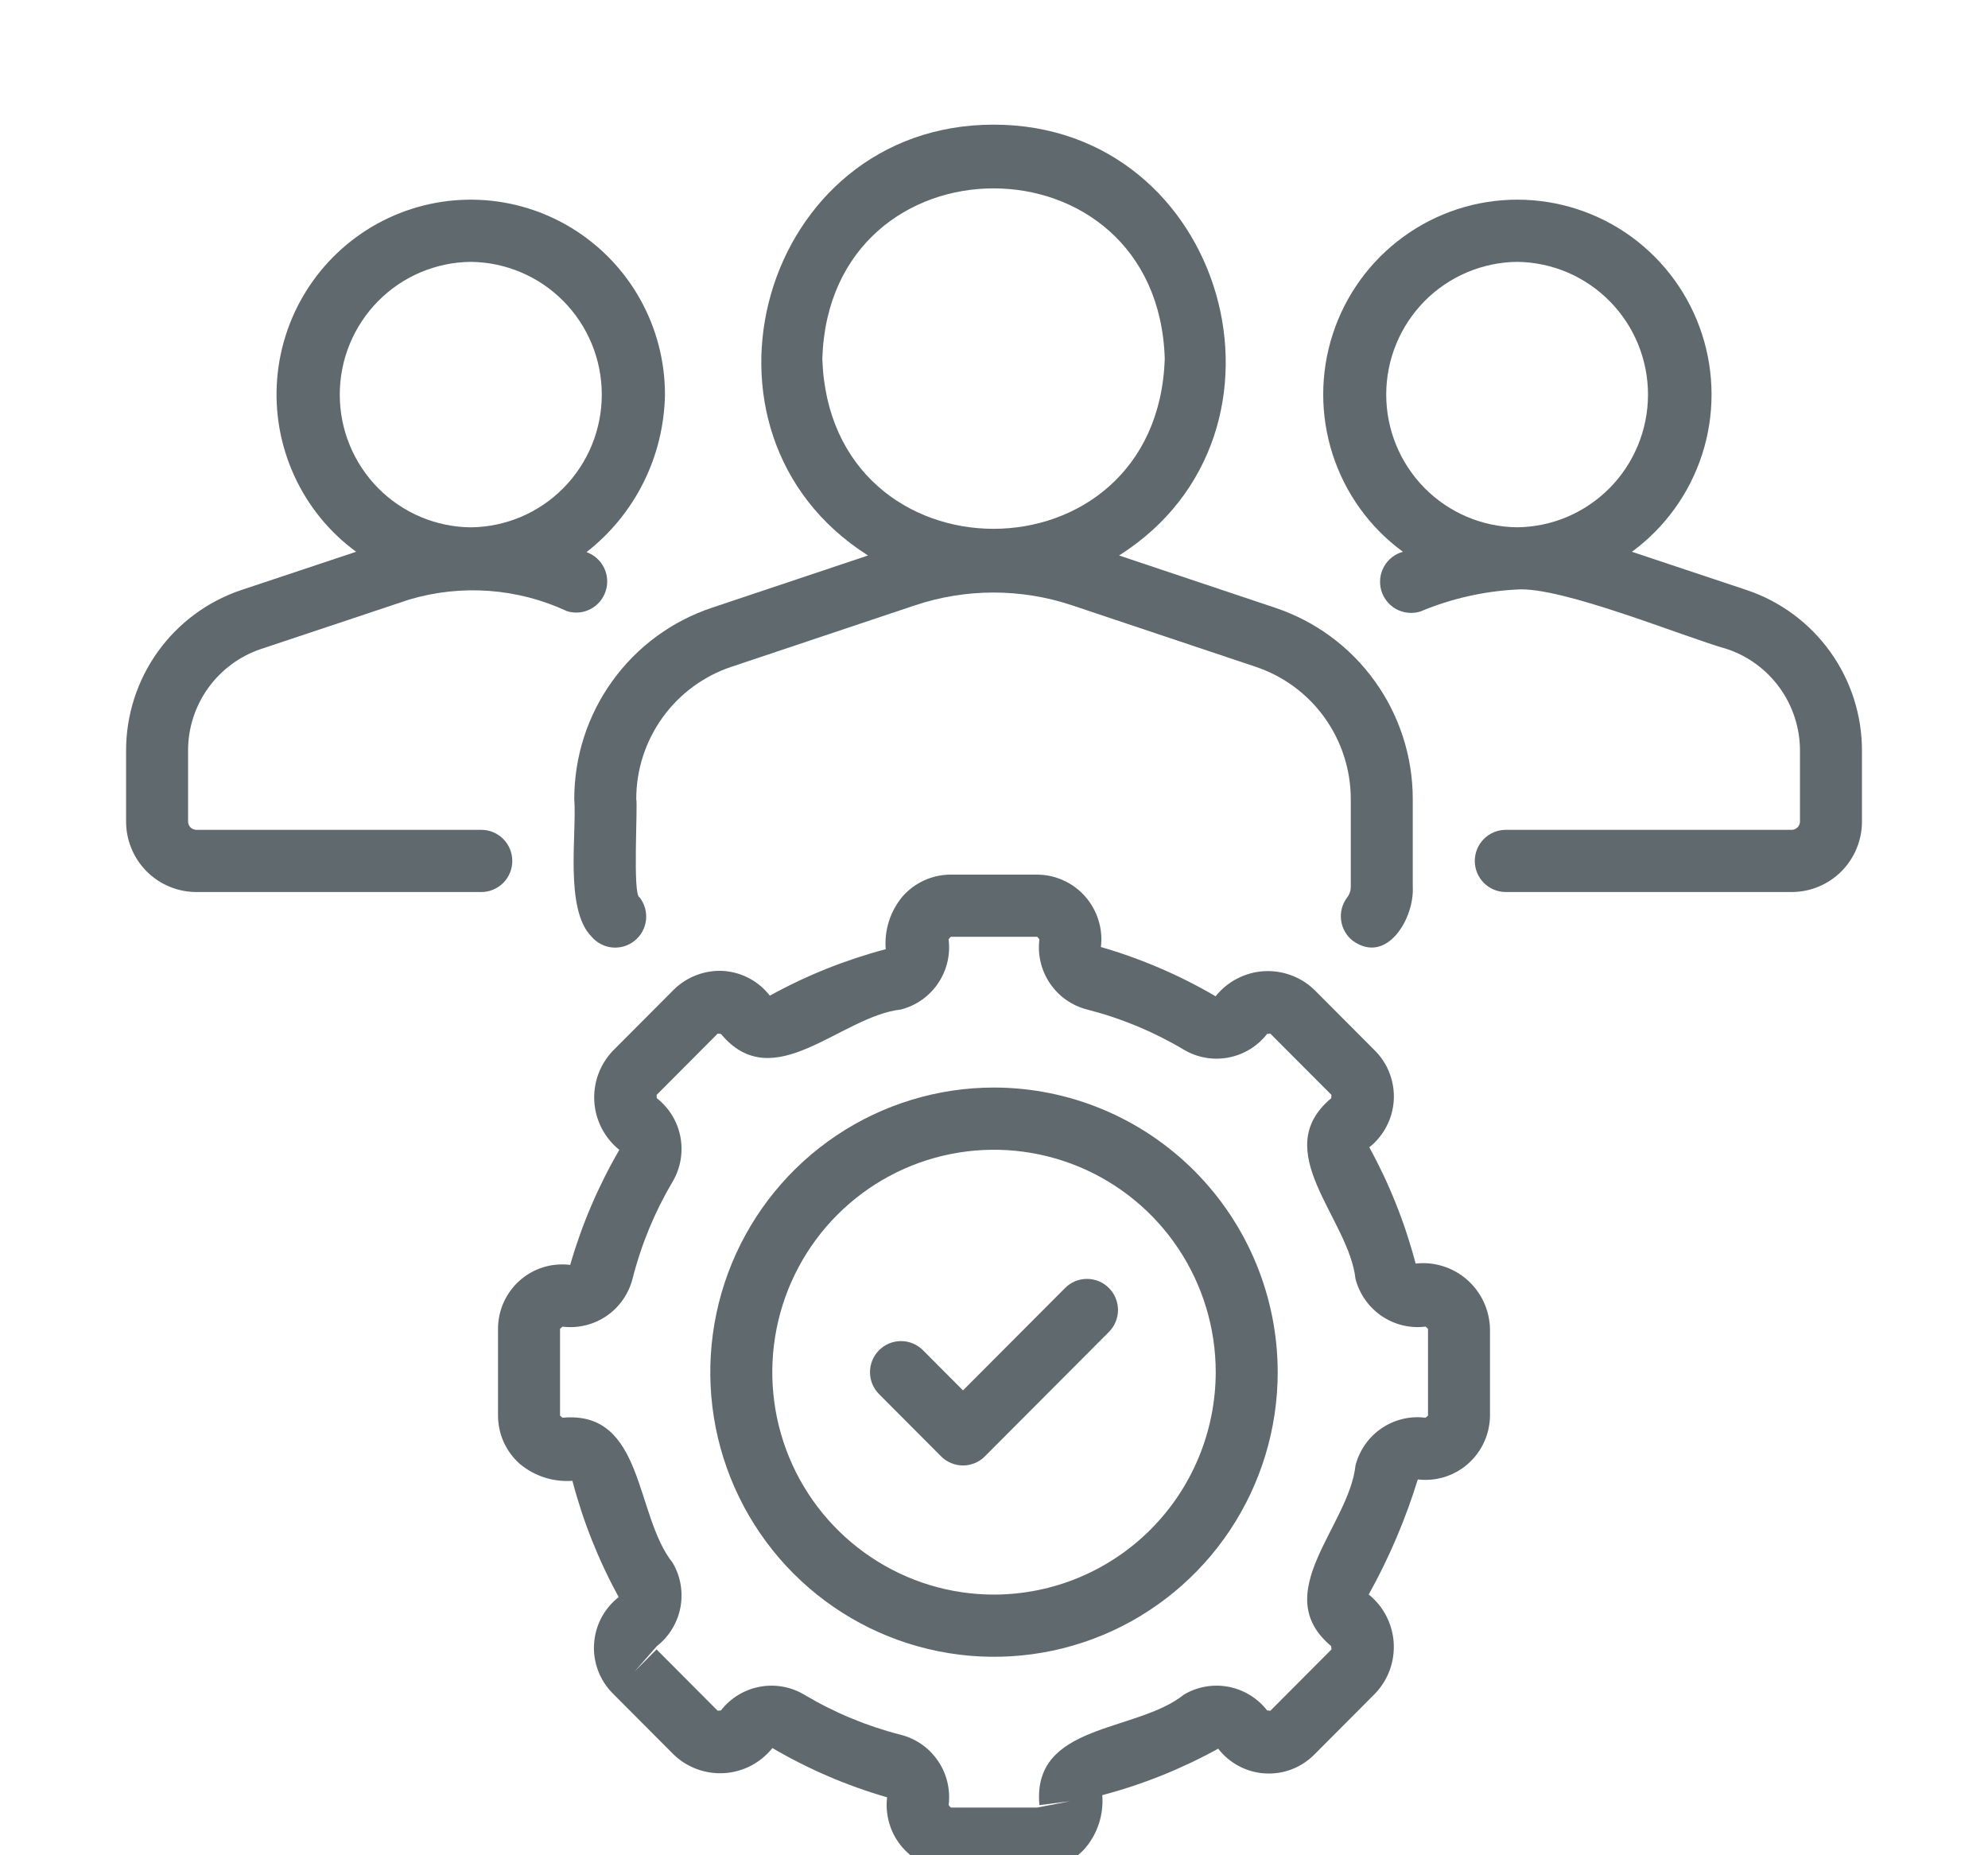 <?xml version="1.0" encoding="UTF-8"?> <svg xmlns="http://www.w3.org/2000/svg" width="45" height="42" viewBox="0 0 45 42" fill="none"><g clip-path="url(#clip0_121_748)"><path d="M12.999 18.089C13.06 18.865 12.775 20.579 13.386 21.199C13.504 21.341 13.673 21.431 13.857 21.449C14.04 21.467 14.223 21.412 14.366 21.296C14.51 21.18 14.602 21.012 14.623 20.828C14.643 20.644 14.591 20.46 14.478 20.314C14.315 20.288 14.44 18.21 14.402 18.089C14.402 17.426 14.611 16.781 14.997 16.244C15.383 15.707 15.928 15.305 16.554 15.096L20.713 13.703C21.865 13.318 23.11 13.318 24.263 13.702L28.423 15.095C29.05 15.305 29.595 15.706 29.981 16.243C30.367 16.781 30.575 17.426 30.576 18.089V20.081C30.576 20.165 30.548 20.246 30.497 20.313C30.441 20.386 30.399 20.47 30.375 20.559C30.351 20.648 30.345 20.741 30.357 20.833C30.369 20.925 30.398 21.013 30.445 21.093C30.49 21.174 30.552 21.244 30.625 21.3C31.398 21.849 32.018 20.779 31.979 20.081L31.979 18.089C31.979 17.131 31.678 16.197 31.12 15.421C30.562 14.644 29.774 14.063 28.868 13.76L25.331 12.575C29.716 9.802 27.747 2.817 22.489 2.822C17.231 2.822 15.262 9.796 19.648 12.575L16.109 13.76C15.204 14.063 14.416 14.644 13.858 15.421C13.299 16.198 12.999 17.131 12.999 18.089ZM18.614 8.118C18.777 2.98 26.203 2.98 26.365 8.118C26.202 13.257 18.776 13.255 18.614 8.118Z" fill="#60696E"></path><path d="M39.541 13.359L36.94 12.491C37.688 11.942 38.245 11.17 38.53 10.284C38.815 9.399 38.813 8.446 38.525 7.561C38.238 6.677 37.678 5.907 36.928 5.36C36.177 4.814 35.274 4.52 34.347 4.52C33.419 4.52 32.516 4.814 31.766 5.361C31.015 5.907 30.456 6.678 30.169 7.562C29.881 8.447 29.88 9.4 30.165 10.285C30.45 11.171 31.007 11.943 31.756 12.491C31.666 12.516 31.581 12.559 31.508 12.616C31.434 12.674 31.373 12.746 31.328 12.828C31.282 12.909 31.253 13 31.243 13.093C31.233 13.186 31.241 13.28 31.267 13.37C31.294 13.46 31.338 13.543 31.397 13.616C31.456 13.689 31.529 13.749 31.611 13.793C31.693 13.837 31.784 13.864 31.877 13.872C31.97 13.881 32.063 13.871 32.152 13.843C32.844 13.553 33.581 13.385 34.329 13.346C35.333 13.265 38.114 14.42 39.095 14.694C39.575 14.855 39.992 15.164 40.288 15.576C40.584 15.988 40.743 16.483 40.744 16.99V18.596C40.744 18.645 40.725 18.692 40.691 18.728C40.657 18.763 40.611 18.784 40.562 18.786H34.085C33.899 18.786 33.72 18.86 33.589 18.992C33.457 19.124 33.383 19.303 33.383 19.49C33.383 19.677 33.457 19.856 33.589 19.988C33.72 20.12 33.899 20.194 34.085 20.194H40.562C40.983 20.192 41.386 20.023 41.684 19.724C41.981 19.424 42.148 19.018 42.147 18.596V16.99C42.147 16.187 41.895 15.405 41.427 14.753C40.959 14.101 40.3 13.614 39.541 13.359ZM34.335 11.937C33.546 11.927 32.794 11.605 32.24 11.042C31.686 10.478 31.377 9.718 31.378 8.927C31.38 8.135 31.693 7.377 32.248 6.815C32.804 6.254 33.559 5.935 34.347 5.928C35.136 5.938 35.889 6.26 36.442 6.824C36.996 7.387 37.305 8.147 37.304 8.939C37.302 9.73 36.989 10.489 36.434 11.05C35.878 11.612 35.124 11.931 34.335 11.937Z" fill="#60696E"></path><path d="M11.596 19.49C11.596 19.303 11.522 19.124 11.391 18.992C11.259 18.86 11.081 18.786 10.895 18.786H4.439C4.39 18.784 4.344 18.763 4.309 18.728C4.275 18.692 4.257 18.645 4.257 18.596V16.99C4.257 16.483 4.416 15.989 4.711 15.577C5.007 15.165 5.423 14.856 5.902 14.694L9.257 13.575C10.442 13.221 11.715 13.314 12.835 13.836C13.011 13.891 13.201 13.874 13.364 13.79C13.528 13.705 13.651 13.56 13.709 13.384C13.767 13.21 13.754 13.019 13.673 12.853C13.592 12.688 13.449 12.561 13.276 12.499C13.819 12.076 14.26 11.536 14.568 10.919C14.875 10.301 15.04 9.623 15.052 8.933C15.052 8.179 14.86 7.437 14.493 6.779C14.127 6.121 13.598 5.568 12.957 5.173C12.317 4.778 11.586 4.554 10.835 4.524C10.084 4.493 9.338 4.656 8.667 4.997C7.997 5.338 7.425 5.846 7.006 6.472C6.587 7.098 6.335 7.822 6.274 8.574C6.213 9.325 6.346 10.08 6.659 10.766C6.971 11.452 7.454 12.046 8.061 12.491L5.457 13.359C4.698 13.615 4.039 14.103 3.572 14.754C3.105 15.406 2.854 16.188 2.854 16.99V18.596C2.853 19.018 3.02 19.424 3.317 19.724C3.614 20.023 4.018 20.192 4.439 20.194H10.895C11.081 20.194 11.259 20.12 11.391 19.988C11.522 19.856 11.596 19.677 11.596 19.49ZM10.653 5.928C11.442 5.935 12.197 6.254 12.753 6.816C13.309 7.379 13.621 8.138 13.622 8.93C13.622 9.722 13.312 10.482 12.757 11.045C12.202 11.609 11.448 11.929 10.659 11.938C9.87 11.931 9.115 11.612 8.559 11.05C8.004 10.487 7.691 9.728 7.691 8.936C7.69 8.144 8.001 7.384 8.555 6.821C9.11 6.257 9.864 5.937 10.653 5.928Z" fill="#60696E"></path><path d="M32.044 28.605C31.803 27.688 31.451 26.803 30.995 25.972C31.157 25.845 31.289 25.684 31.384 25.502C31.48 25.319 31.536 25.118 31.549 24.913C31.561 24.707 31.531 24.501 31.459 24.308C31.387 24.114 31.275 23.939 31.131 23.792L29.747 22.404C29.595 22.258 29.415 22.146 29.217 22.075C29.019 22.003 28.809 21.973 28.599 21.987C28.389 22.001 28.185 22.059 27.998 22.157C27.812 22.254 27.648 22.39 27.516 22.554C26.7 22.076 25.828 21.702 24.92 21.439C24.945 21.234 24.926 21.026 24.864 20.829C24.803 20.633 24.701 20.451 24.565 20.296C24.429 20.141 24.262 20.017 24.075 19.932C23.888 19.846 23.685 19.801 23.48 19.8H21.521C21.315 19.8 21.111 19.844 20.923 19.929C20.735 20.014 20.568 20.138 20.431 20.293C20.152 20.626 20.015 21.055 20.049 21.488C19.135 21.73 18.254 22.083 17.426 22.54C17.299 22.377 17.14 22.243 16.958 22.146C16.776 22.05 16.575 21.993 16.37 21.98C16.164 21.969 15.959 22.001 15.767 22.074C15.574 22.147 15.399 22.259 15.252 22.404L13.869 23.792C13.724 23.945 13.612 24.126 13.54 24.325C13.469 24.523 13.439 24.734 13.453 24.945C13.467 25.155 13.525 25.36 13.622 25.547C13.72 25.734 13.855 25.899 14.019 26.031C13.543 26.85 13.169 27.724 12.907 28.635C12.703 28.61 12.495 28.628 12.298 28.688C12.101 28.749 11.92 28.851 11.765 28.988C11.611 29.125 11.487 29.293 11.402 29.481C11.317 29.67 11.273 29.874 11.273 30.081V32.047C11.274 32.253 11.317 32.458 11.402 32.646C11.487 32.834 11.611 33.002 11.765 33.139C12.098 33.417 12.525 33.555 12.957 33.523C13.197 34.44 13.549 35.324 14.005 36.155C13.842 36.282 13.709 36.442 13.612 36.624C13.516 36.807 13.46 37.008 13.447 37.215C13.434 37.421 13.465 37.627 13.538 37.821C13.611 38.014 13.724 38.189 13.869 38.335L15.253 39.724C15.405 39.869 15.586 39.981 15.784 40.053C15.981 40.124 16.192 40.154 16.401 40.14C16.611 40.126 16.816 40.068 17.002 39.971C17.188 39.873 17.352 39.738 17.484 39.573C18.3 40.051 19.172 40.426 20.08 40.688C20.056 40.893 20.075 41.101 20.136 41.298C20.197 41.495 20.299 41.677 20.435 41.831C20.571 41.986 20.738 42.11 20.925 42.196C21.112 42.281 21.315 42.326 21.52 42.328L23.48 42.328C23.686 42.328 23.889 42.284 24.077 42.199C24.265 42.114 24.433 41.989 24.569 41.834C24.848 41.502 24.985 41.072 24.951 40.639C25.865 40.398 26.746 40.044 27.575 39.587C27.701 39.75 27.86 39.885 28.043 39.981C28.225 40.078 28.425 40.134 28.631 40.147C28.836 40.16 29.042 40.129 29.235 40.056C29.427 39.983 29.602 39.869 29.748 39.723L31.131 38.335C31.276 38.182 31.388 38.001 31.46 37.803C31.531 37.605 31.561 37.393 31.547 37.183C31.533 36.972 31.475 36.767 31.378 36.58C31.281 36.393 31.146 36.228 30.982 36.097C31.442 35.27 31.814 34.397 32.093 33.492C32.297 33.516 32.504 33.497 32.7 33.436C32.897 33.374 33.078 33.272 33.232 33.136C33.386 32.999 33.51 32.832 33.595 32.644C33.681 32.456 33.725 32.253 33.727 32.046V30.081C33.722 29.87 33.673 29.663 33.584 29.471C33.495 29.28 33.367 29.11 33.209 28.971C33.051 28.832 32.865 28.728 32.665 28.665C32.464 28.602 32.253 28.581 32.044 28.605ZM32.324 32.047L32.268 32.095C31.918 32.05 31.564 32.136 31.272 32.335C30.98 32.534 30.771 32.833 30.683 33.175C30.534 34.554 28.7 36.069 30.133 37.266C30.136 37.268 30.135 37.338 30.139 37.34L28.756 38.728L28.682 38.721C28.465 38.442 28.154 38.252 27.808 38.186C27.461 38.12 27.102 38.183 26.799 38.363C25.726 39.228 23.354 39.002 23.528 40.865L24.224 40.776L23.48 40.92H21.521L21.473 40.864C21.517 40.513 21.432 40.157 21.233 39.865C21.035 39.572 20.737 39.362 20.395 39.274C19.624 39.078 18.886 38.771 18.202 38.363C17.898 38.183 17.54 38.12 17.193 38.186C16.846 38.252 16.536 38.442 16.319 38.721C16.316 38.725 16.247 38.724 16.245 38.728L14.862 37.34L14.366 37.838L14.868 37.266C15.146 37.048 15.336 36.737 15.402 36.389C15.467 36.041 15.405 35.681 15.225 35.377C14.364 34.299 14.587 31.923 12.732 32.095L12.677 32.047V30.081L12.733 30.033C13.082 30.076 13.436 29.991 13.728 29.792C14.019 29.593 14.229 29.294 14.317 28.952C14.513 28.178 14.819 27.437 15.225 26.751C15.405 26.446 15.467 26.087 15.402 25.739C15.336 25.391 15.146 25.079 14.868 24.862C14.865 24.859 14.865 24.79 14.862 24.788L16.245 23.4L16.319 23.406C17.511 24.842 19.022 23.006 20.395 22.853C20.737 22.765 21.035 22.555 21.233 22.262C21.432 21.969 21.517 21.614 21.472 21.263L21.521 21.208H23.48L23.528 21.264C23.483 21.615 23.569 21.97 23.767 22.263C23.965 22.555 24.263 22.765 24.605 22.853C25.376 23.05 26.115 23.356 26.799 23.764C27.102 23.944 27.461 24.007 27.807 23.941C28.154 23.875 28.465 23.685 28.682 23.406C28.684 23.403 28.753 23.403 28.756 23.4L30.139 24.787L30.133 24.862C28.701 26.059 30.531 27.574 30.683 28.952C30.772 29.294 30.982 29.592 31.273 29.791C31.565 29.99 31.919 30.076 32.269 30.032L32.324 30.081L32.324 32.047Z" fill="#60696E"></path><path d="M22.5 24.62C21.23 24.62 19.988 24.998 18.932 25.706C17.876 26.414 17.053 27.421 16.567 28.598C16.081 29.775 15.954 31.071 16.201 32.321C16.449 33.571 17.061 34.719 17.959 35.62C18.857 36.521 20.002 37.135 21.247 37.383C22.493 37.632 23.784 37.504 24.958 37.017C26.131 36.529 27.134 35.703 27.84 34.643C28.545 33.584 28.922 32.338 28.922 31.064C28.92 29.355 28.243 27.718 27.039 26.51C25.835 25.302 24.203 24.622 22.5 24.62ZM22.5 36.099C21.508 36.099 20.537 35.804 19.712 35.25C18.887 34.697 18.243 33.911 17.863 32.991C17.484 32.071 17.384 31.058 17.578 30.081C17.771 29.105 18.25 28.207 18.951 27.503C19.653 26.799 20.547 26.319 21.521 26.125C22.494 25.931 23.504 26.031 24.421 26.412C25.338 26.793 26.121 27.438 26.673 28.266C27.224 29.094 27.519 30.068 27.519 31.064C27.517 32.399 26.988 33.679 26.047 34.623C25.106 35.566 23.831 36.097 22.5 36.099Z" fill="#60696E"></path><path d="M24.109 29.158L21.798 31.476L20.891 30.566C20.759 30.434 20.581 30.36 20.395 30.36C20.209 30.36 20.03 30.434 19.899 30.566C19.767 30.698 19.693 30.877 19.693 31.064C19.693 31.25 19.767 31.429 19.899 31.561L21.302 32.969C21.367 33.035 21.445 33.087 21.53 33.122C21.615 33.157 21.706 33.176 21.798 33.176C21.89 33.176 21.982 33.157 22.067 33.122C22.152 33.087 22.229 33.035 22.294 32.969L25.101 30.153C25.166 30.088 25.218 30.01 25.253 29.925C25.288 29.84 25.307 29.748 25.307 29.656C25.307 29.563 25.288 29.472 25.253 29.386C25.218 29.301 25.166 29.223 25.101 29.158C25.036 29.093 24.959 29.041 24.873 29.005C24.788 28.97 24.697 28.952 24.605 28.952C24.513 28.952 24.422 28.97 24.337 29.005C24.251 29.041 24.174 29.093 24.109 29.158Z" fill="#60696E"></path></g><defs><clipPath id="clip0_121_748"><rect width="45" height="42" fill="white"></rect></clipPath></defs></svg> 